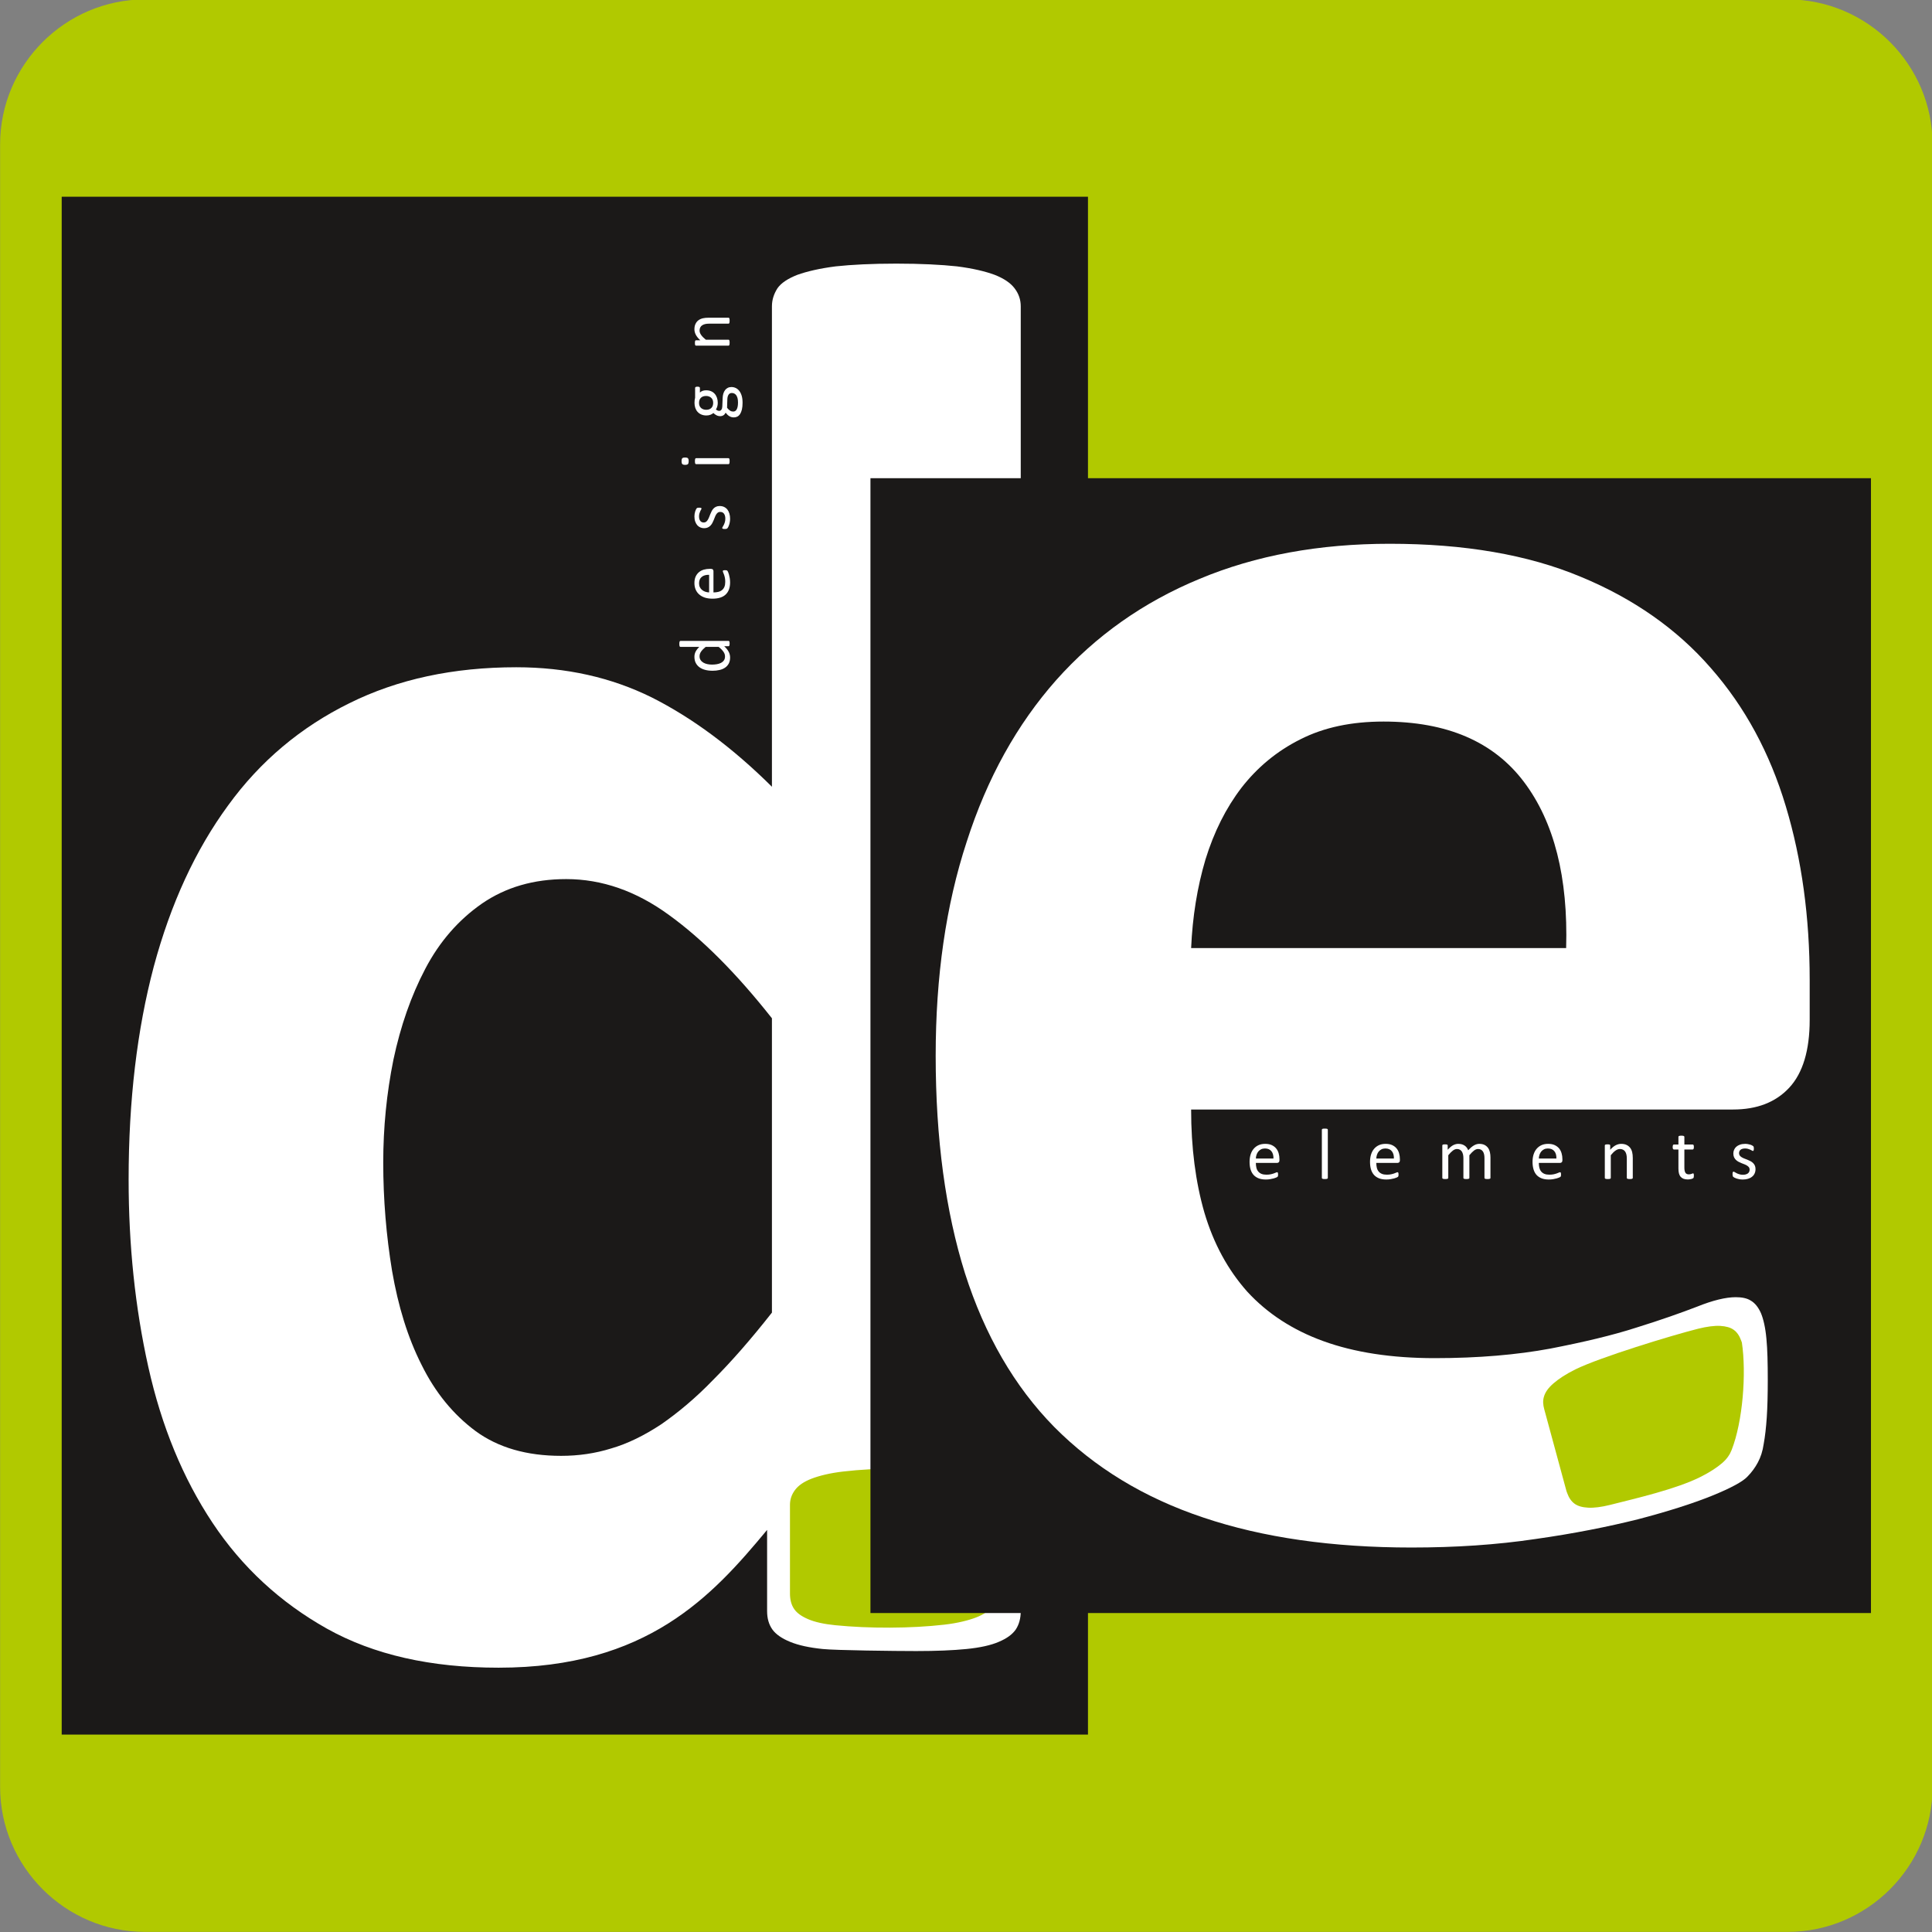 <?xml version="1.0" encoding="UTF-8"?>
<svg xmlns="http://www.w3.org/2000/svg" xmlns:xlink="http://www.w3.org/1999/xlink" width="284.5pt" height="284.5pt" viewBox="0 0 284.5 284.5" version="1.1">
<rect x="0" y="0" width="284.5" height="284.5" fill="#808080" stroke="none"/>
<g id="surface1">
<path style=" stroke:none;fill-rule:evenodd;fill:rgb(69.334%,78.906%,0%);fill-opacity:1;" d="M 21.355 -0.086 L 263.238 -0.086 C 274.977 -0.086 284.582 9.52 284.582 21.258 L 284.582 263.141 C 284.582 274.875 274.977 284.484 263.238 284.484 L 21.355 284.484 C 9.617 284.484 0.016 274.875 0.016 263.141 L 0.016 21.258 C 0.016 9.52 9.617 -0.086 21.355 -0.086 Z M 21.355 -0.086 "/>
<path style=" stroke:none;fill-rule:evenodd;fill:rgb(10.594%,9.813%,9.424%);fill-opacity:1;" d="M 9.086 255.43 L 160.211 255.43 L 160.211 28.969 L 9.086 28.969 Z M 9.086 255.43 "/>
<path style=" stroke:none;fill-rule:evenodd;fill:rgb(100%,100%,100%);fill-opacity:1;" d="M 150.312 237.23 C 150.312 238.328 150.062 239.23 149.562 239.98 C 149.062 240.68 148.266 241.277 147.066 241.777 C 145.914 242.277 144.316 242.629 142.316 242.828 C 140.316 243.027 137.867 243.129 134.918 243.129 C 131.816 243.129 123.105 243.027 121.156 242.828 C 119.207 242.629 117.605 242.289 116.359 241.777 C 115.156 241.289 114.262 240.672 113.758 239.98 C 113.215 239.227 112.961 238.328 112.961 237.23 L 112.961 225.289 C 104.871 235.043 95.297 245.578 73.43 245.578 C 63.434 245.578 55.035 243.68 48.137 239.828 C 41.285 235.98 35.637 230.781 31.289 224.234 C 26.938 217.684 23.789 210.035 21.84 201.289 C 19.891 192.539 18.941 183.34 18.941 173.691 C 18.941 162.047 20.191 151.598 22.641 142.348 C 25.141 133.051 28.789 125.152 33.59 118.605 C 38.336 112.055 44.336 107.059 51.434 103.559 C 58.582 100.008 66.781 98.258 76.027 98.258 C 83.379 98.258 90.027 99.758 95.977 102.703 C 101.926 105.703 107.824 110.055 113.672 115.855 L 113.672 45.121 C 113.672 44.121 113.973 43.27 114.473 42.469 C 115.02 41.672 116.02 41.02 117.422 40.469 C 118.82 39.969 120.719 39.52 123.07 39.223 C 125.418 38.973 128.367 38.82 131.969 38.82 C 135.617 38.82 138.566 38.973 140.914 39.223 C 143.266 39.52 145.113 39.969 146.465 40.469 C 147.863 41.02 148.812 41.672 149.414 42.469 C 150.016 43.27 150.312 44.121 150.312 45.121 Z M 113.672 149.949 C 108.422 143.301 103.375 138.246 98.523 134.746 C 93.676 131.203 88.625 129.453 83.379 129.453 C 78.578 129.453 74.48 130.652 70.98 133.051 C 67.531 135.449 64.73 138.648 62.633 142.648 C 60.531 146.648 58.984 151.098 57.934 156.047 C 56.934 160.996 56.434 166.039 56.434 171.195 C 56.434 176.641 56.883 181.992 57.734 187.141 C 58.633 192.34 60.031 196.938 62.082 200.988 C 64.082 205.035 66.73 208.285 70.031 210.734 C 73.379 213.184 77.578 214.383 82.629 214.383 C 85.176 214.383 87.625 214.035 90.027 213.285 C 92.426 212.586 94.875 211.387 97.375 209.734 C 99.824 208.035 102.422 205.887 105.023 203.188 C 107.672 200.539 110.57 197.238 113.672 193.289 Z M 113.672 149.949 "/>
<path style=" stroke:none;fill-rule:evenodd;fill:rgb(69.334%,78.906%,0%);fill-opacity:1;" d="M 116.328 234.652 C 116.328 235.57 116.527 236.332 116.953 236.949 C 117.359 237.539 118.043 238.027 119.039 238.449 C 120 238.859 121.336 239.16 123 239.324 C 127.969 239.82 134.148 239.812 139.062 239.242 C 141.023 239.016 142.57 238.621 143.691 238.199 C 144.863 237.754 145.652 237.199 146.152 236.531 C 146.652 235.863 146.902 235.156 146.902 234.32 L 146.902 221.691 L 146.906 221.613 L 146.902 221.574 L 146.902 221.281 C 146.902 220.363 146.707 219.605 146.277 218.988 C 145.871 218.395 145.191 217.91 144.191 217.484 C 143.23 217.074 141.898 216.777 140.23 216.609 C 135.273 216.113 129.074 216.117 124.168 216.691 C 122.207 216.918 120.66 217.309 119.539 217.734 C 118.367 218.184 117.578 218.738 117.078 219.402 C 116.578 220.07 116.328 220.785 116.328 221.613 Z M 116.328 234.652 "/>
<path style=" stroke:none;fill-rule:evenodd;fill:rgb(10.594%,9.813%,9.424%);fill-opacity:1;" d="M 128.18 237.531 L 275.512 237.531 L 275.512 70.418 L 128.18 70.418 Z M 128.18 237.531 "/>
<path style=" stroke:none;fill-rule:evenodd;fill:rgb(100%,100%,100%);fill-opacity:1;" d="M 266.488 150.191 C 266.488 154.656 265.484 158.016 263.477 160.172 C 261.473 162.328 258.715 163.383 255.203 163.383 L 175.402 163.383 C 175.402 168.996 176.055 174.066 177.359 178.578 C 178.715 183.145 180.82 187.008 183.68 190.219 C 186.59 193.379 190.301 195.836 194.863 197.488 C 199.43 199.145 204.895 199.996 211.266 199.996 C 217.734 199.996 223.402 199.496 228.27 198.594 C 233.184 197.641 237.445 196.637 241.008 195.484 C 244.57 194.379 247.527 193.328 249.887 192.422 C 252.242 191.473 254.148 191.02 255.602 191.02 C 256.508 191.02 257.258 191.168 257.809 191.52 C 258.414 191.871 258.914 192.473 259.316 193.379 C 259.668 194.23 259.969 195.484 260.117 197.141 C 260.27 198.742 260.316 200.746 260.316 203.207 C 260.316 205.363 260.27 207.219 260.168 208.727 C 260.066 210.23 259.918 211.535 259.715 212.637 C 259.566 213.691 259.266 214.594 258.863 215.344 C 258.461 216.098 257.961 216.797 257.309 217.453 C 256.656 218.152 254.953 219.105 252.094 220.262 C 249.234 221.414 245.621 222.566 241.207 223.723 C 236.793 224.824 231.777 225.828 226.113 226.629 C 220.395 227.484 214.324 227.883 207.855 227.883 C 196.219 227.883 185.988 226.43 177.211 223.473 C 168.48 220.562 161.16 216.098 155.242 210.129 C 149.371 204.16 145.008 196.586 142.102 187.508 C 139.242 178.379 137.785 167.695 137.785 155.453 C 137.785 143.824 139.289 133.289 142.352 123.961 C 145.359 114.578 149.773 106.656 155.543 100.137 C 161.359 93.617 168.383 88.652 176.656 85.238 C 184.934 81.777 194.262 80.074 204.645 80.074 C 215.629 80.074 225.008 81.68 232.781 84.938 C 240.555 88.148 246.977 92.664 251.941 98.383 C 256.957 104.098 260.617 110.871 262.977 118.746 C 265.332 126.57 266.488 135.094 266.488 144.273 Z M 230.625 139.609 C 230.926 129.227 228.871 121.051 224.406 115.133 C 219.941 109.215 213.07 106.254 203.742 106.254 C 199.027 106.254 194.965 107.109 191.504 108.863 C 187.992 110.617 185.133 113.027 182.828 115.984 C 180.52 118.996 178.766 122.508 177.512 126.57 C 176.305 130.633 175.605 134.996 175.402 139.609 Z M 230.625 139.609 "/>
<path style=" stroke:none;fill-rule:evenodd;fill:rgb(69.334%,78.906%,0%);fill-opacity:1;" d="M 230.785 219.879 C 231.031 220.57 231.395 221.094 231.883 221.445 C 232.352 221.781 233.004 221.969 233.871 222.016 C 234.711 222.062 235.805 221.93 237.113 221.602 C 241.008 220.621 246.793 219.285 250.359 217.512 C 251.781 216.805 252.848 216.09 253.582 215.461 C 254.348 214.805 254.746 214.152 254.992 213.527 C 256.637 209.344 257.184 202.242 256.504 197.699 L 256.484 197.641 L 256.473 197.613 L 256.391 197.391 C 256.141 196.695 255.785 196.168 255.293 195.82 C 254.824 195.484 254.176 195.297 253.305 195.246 C 252.461 195.203 251.371 195.34 250.062 195.664 C 246.125 196.656 235.613 199.867 232 201.645 C 230.57 202.348 229.508 203.066 228.773 203.699 C 228.008 204.355 227.562 204.992 227.367 205.633 C 227.168 206.273 227.223 206.867 227.398 207.512 L 230.672 219.57 L 230.691 219.621 L 230.703 219.656 Z M 230.785 219.879 "/>
<path style=" stroke:none;fill-rule:evenodd;fill:rgb(100%,100%,100%);fill-opacity:1;" d="M 188.406 170.863 C 188.406 170.996 188.371 171.098 188.301 171.156 C 188.234 171.215 188.156 171.246 188.066 171.246 L 184.934 171.246 C 184.934 171.512 184.961 171.746 185.012 171.961 C 185.062 172.176 185.152 172.355 185.277 172.508 C 185.402 172.66 185.562 172.777 185.762 172.859 C 185.961 172.941 186.199 172.98 186.488 172.98 C 186.715 172.98 186.918 172.961 187.094 172.926 C 187.27 172.887 187.426 172.848 187.555 172.801 C 187.68 172.754 187.789 172.711 187.871 172.676 C 187.957 172.637 188.016 172.621 188.059 172.621 C 188.086 172.621 188.109 172.621 188.125 172.637 C 188.145 172.652 188.16 172.664 188.172 172.695 C 188.184 172.719 188.191 172.754 188.195 172.797 C 188.199 172.84 188.203 172.895 188.203 172.953 C 188.203 173.008 188.203 173.047 188.199 173.078 C 188.195 173.113 188.191 173.141 188.188 173.164 C 188.18 173.195 188.172 173.219 188.16 173.242 C 188.145 173.262 188.129 173.285 188.113 173.301 C 188.09 173.32 188.035 173.355 187.938 173.398 C 187.844 173.441 187.719 173.484 187.566 173.527 C 187.414 173.57 187.238 173.609 187.039 173.641 C 186.84 173.676 186.625 173.691 186.398 173.691 C 186.004 173.691 185.66 173.637 185.367 173.527 C 185.07 173.414 184.82 173.254 184.617 173.039 C 184.418 172.824 184.266 172.555 184.16 172.227 C 184.059 171.898 184.008 171.52 184.008 171.09 C 184.008 170.68 184.062 170.312 184.168 169.984 C 184.273 169.656 184.426 169.379 184.629 169.148 C 184.828 168.922 185.066 168.746 185.352 168.621 C 185.637 168.496 185.953 168.441 186.301 168.441 C 186.676 168.441 186.996 168.496 187.262 168.621 C 187.523 168.742 187.742 168.902 187.91 169.105 C 188.082 169.309 188.207 169.551 188.285 169.824 C 188.363 170.098 188.406 170.391 188.406 170.703 Z M 187.523 170.602 C 187.535 170.141 187.434 169.781 187.219 169.52 C 187.004 169.254 186.688 169.121 186.266 169.121 C 186.047 169.121 185.859 169.164 185.695 169.246 C 185.535 169.328 185.398 169.438 185.289 169.57 C 185.18 169.703 185.094 169.863 185.035 170.039 C 184.973 170.219 184.938 170.406 184.934 170.602 Z M 195.531 173.461 C 195.531 173.488 195.523 173.512 195.508 173.531 C 195.496 173.551 195.473 173.566 195.441 173.578 C 195.406 173.594 195.363 173.605 195.309 173.613 C 195.25 173.621 195.176 173.621 195.09 173.621 C 195.004 173.621 194.934 173.621 194.875 173.613 C 194.82 173.605 194.773 173.594 194.742 173.578 C 194.707 173.566 194.684 173.551 194.672 173.531 C 194.66 173.512 194.652 173.488 194.652 173.461 L 194.652 166.363 C 194.652 166.336 194.66 166.309 194.672 166.289 C 194.684 166.27 194.707 166.246 194.742 166.234 C 194.773 166.223 194.82 166.211 194.875 166.203 C 194.934 166.199 195.004 166.195 195.09 166.195 C 195.176 166.195 195.25 166.199 195.309 166.203 C 195.363 166.211 195.406 166.223 195.441 166.234 C 195.473 166.246 195.496 166.27 195.508 166.289 C 195.523 166.309 195.531 166.336 195.531 166.363 Z M 206.145 170.863 C 206.145 170.996 206.109 171.098 206.039 171.156 C 205.973 171.215 205.895 171.246 205.805 171.246 L 202.672 171.246 C 202.672 171.512 202.699 171.746 202.75 171.961 C 202.801 172.176 202.891 172.355 203.016 172.508 C 203.141 172.66 203.301 172.777 203.5 172.859 C 203.699 172.941 203.938 172.98 204.227 172.98 C 204.453 172.98 204.656 172.961 204.832 172.926 C 205.008 172.887 205.164 172.848 205.293 172.801 C 205.418 172.754 205.527 172.711 205.609 172.676 C 205.695 172.637 205.754 172.621 205.797 172.621 C 205.824 172.621 205.848 172.621 205.863 172.637 C 205.883 172.652 205.898 172.664 205.91 172.695 C 205.922 172.719 205.93 172.754 205.934 172.797 C 205.938 172.84 205.941 172.895 205.941 172.953 C 205.941 173.008 205.941 173.047 205.938 173.078 C 205.934 173.113 205.93 173.141 205.926 173.164 C 205.918 173.195 205.91 173.219 205.898 173.242 C 205.883 173.262 205.867 173.285 205.852 173.301 C 205.828 173.32 205.773 173.355 205.676 173.398 C 205.582 173.441 205.457 173.484 205.305 173.527 C 205.152 173.57 204.977 173.609 204.777 173.641 C 204.578 173.676 204.363 173.691 204.137 173.691 C 203.742 173.691 203.398 173.637 203.105 173.527 C 202.809 173.414 202.559 173.254 202.355 173.039 C 202.156 172.824 202.004 172.555 201.898 172.227 C 201.797 171.898 201.746 171.52 201.746 171.09 C 201.746 170.68 201.801 170.312 201.906 169.984 C 202.012 169.656 202.164 169.379 202.367 169.148 C 202.566 168.922 202.805 168.746 203.09 168.621 C 203.375 168.496 203.691 168.441 204.039 168.441 C 204.414 168.441 204.734 168.496 205 168.621 C 205.262 168.742 205.48 168.902 205.648 169.105 C 205.82 169.309 205.945 169.551 206.023 169.824 C 206.102 170.098 206.145 170.391 206.145 170.703 Z M 205.262 170.602 C 205.273 170.141 205.172 169.781 204.957 169.52 C 204.742 169.254 204.426 169.121 204.004 169.121 C 203.785 169.121 203.598 169.164 203.434 169.246 C 203.273 169.328 203.137 169.438 203.027 169.57 C 202.918 169.703 202.832 169.863 202.773 170.039 C 202.711 170.219 202.676 170.406 202.672 170.602 Z M 219.48 173.461 C 219.48 173.488 219.473 173.512 219.461 173.531 C 219.445 173.551 219.422 173.566 219.391 173.578 C 219.359 173.594 219.316 173.605 219.258 173.613 C 219.203 173.621 219.129 173.621 219.047 173.621 C 218.957 173.621 218.883 173.621 218.828 173.613 C 218.773 173.605 218.727 173.594 218.691 173.578 C 218.66 173.566 218.637 173.551 218.621 173.531 C 218.605 173.512 218.598 173.488 218.598 173.461 L 218.598 170.555 C 218.598 170.352 218.582 170.164 218.547 170.004 C 218.512 169.836 218.453 169.691 218.375 169.57 C 218.297 169.453 218.199 169.359 218.078 169.297 C 217.961 169.23 217.816 169.199 217.656 169.199 C 217.453 169.199 217.25 169.277 217.047 169.434 C 216.844 169.59 216.617 169.816 216.375 170.117 L 216.375 173.461 C 216.375 173.488 216.367 173.512 216.355 173.531 C 216.34 173.551 216.316 173.566 216.281 173.578 C 216.25 173.594 216.203 173.605 216.148 173.613 C 216.09 173.621 216.02 173.621 215.934 173.621 C 215.852 173.621 215.781 173.621 215.727 173.613 C 215.664 173.605 215.621 173.594 215.586 173.578 C 215.551 173.566 215.527 173.551 215.516 173.531 C 215.504 173.512 215.496 173.488 215.496 173.461 L 215.496 170.555 C 215.496 170.352 215.477 170.164 215.441 170.004 C 215.398 169.836 215.344 169.691 215.266 169.57 C 215.188 169.453 215.09 169.359 214.969 169.297 C 214.852 169.23 214.711 169.199 214.547 169.199 C 214.344 169.199 214.141 169.277 213.938 169.434 C 213.734 169.59 213.508 169.816 213.27 170.117 L 213.27 173.461 C 213.27 173.488 213.262 173.512 213.246 173.531 C 213.23 173.551 213.207 173.566 213.18 173.578 C 213.145 173.594 213.102 173.605 213.047 173.613 C 212.988 173.621 212.914 173.621 212.828 173.621 C 212.742 173.621 212.672 173.621 212.613 173.613 C 212.559 173.605 212.512 173.594 212.48 173.578 C 212.445 173.566 212.422 173.551 212.41 173.531 C 212.398 173.512 212.391 173.488 212.391 173.461 L 212.391 168.68 C 212.391 168.648 212.395 168.621 212.406 168.605 C 212.418 168.59 212.441 168.57 212.473 168.555 C 212.504 168.539 212.543 168.527 212.594 168.523 C 212.645 168.52 212.707 168.516 212.789 168.516 C 212.867 168.516 212.934 168.52 212.984 168.523 C 213.035 168.527 213.074 168.539 213.105 168.555 C 213.133 168.57 213.152 168.59 213.164 168.605 C 213.176 168.621 213.184 168.648 213.184 168.68 L 213.184 169.312 C 213.453 169.012 213.711 168.789 213.965 168.648 C 214.219 168.512 214.477 168.441 214.734 168.441 C 214.934 168.441 215.109 168.465 215.27 168.508 C 215.426 168.555 215.562 168.621 215.684 168.703 C 215.805 168.785 215.906 168.887 215.992 168.996 C 216.078 169.117 216.148 169.246 216.203 169.387 C 216.363 169.211 216.516 169.066 216.656 168.945 C 216.801 168.824 216.941 168.727 217.074 168.652 C 217.207 168.578 217.336 168.523 217.461 168.492 C 217.586 168.453 217.715 168.441 217.84 168.441 C 218.148 168.441 218.406 168.496 218.617 168.602 C 218.824 168.711 218.992 168.855 219.125 169.035 C 219.254 169.215 219.344 169.43 219.398 169.664 C 219.453 169.91 219.48 170.164 219.48 170.438 Z M 230.074 170.863 C 230.074 170.996 230.039 171.098 229.969 171.156 C 229.902 171.215 229.824 171.246 229.734 171.246 L 226.602 171.246 C 226.602 171.512 226.629 171.746 226.68 171.961 C 226.734 172.176 226.82 172.355 226.945 172.508 C 227.07 172.66 227.23 172.777 227.43 172.859 C 227.629 172.941 227.867 172.98 228.156 172.98 C 228.383 172.98 228.586 172.961 228.762 172.926 C 228.938 172.887 229.094 172.848 229.223 172.801 C 229.352 172.754 229.457 172.711 229.539 172.676 C 229.625 172.637 229.684 172.621 229.73 172.621 C 229.754 172.621 229.777 172.621 229.793 172.637 C 229.812 172.652 229.828 172.664 229.84 172.695 C 229.852 172.719 229.859 172.754 229.863 172.797 C 229.867 172.84 229.871 172.895 229.871 172.953 C 229.871 173.008 229.871 173.047 229.867 173.078 C 229.863 173.113 229.859 173.141 229.855 173.164 C 229.848 173.195 229.84 173.219 229.828 173.242 C 229.812 173.262 229.797 173.285 229.781 173.301 C 229.758 173.32 229.703 173.355 229.605 173.398 C 229.512 173.441 229.387 173.484 229.234 173.527 C 229.082 173.57 228.906 173.609 228.707 173.641 C 228.508 173.676 228.293 173.691 228.066 173.691 C 227.672 173.691 227.328 173.637 227.035 173.527 C 226.738 173.414 226.488 173.254 226.285 173.039 C 226.086 172.824 225.934 172.555 225.832 172.227 C 225.73 171.898 225.676 171.52 225.676 171.09 C 225.676 170.68 225.73 170.312 225.836 169.984 C 225.941 169.656 226.094 169.379 226.297 169.148 C 226.496 168.922 226.734 168.746 227.02 168.621 C 227.305 168.496 227.621 168.441 227.973 168.441 C 228.348 168.441 228.664 168.496 228.93 168.621 C 229.191 168.742 229.41 168.902 229.582 169.105 C 229.75 169.309 229.875 169.551 229.953 169.824 C 230.035 170.098 230.074 170.391 230.074 170.703 Z M 229.191 170.602 C 229.203 170.141 229.102 169.781 228.887 169.52 C 228.672 169.254 228.355 169.121 227.934 169.121 C 227.719 169.121 227.527 169.164 227.363 169.246 C 227.203 169.328 227.066 169.438 226.957 169.57 C 226.848 169.703 226.762 169.863 226.703 170.039 C 226.641 170.219 226.609 170.406 226.602 170.602 Z M 240.438 173.461 C 240.438 173.488 240.43 173.512 240.414 173.531 C 240.402 173.551 240.379 173.566 240.348 173.578 C 240.312 173.594 240.27 173.605 240.215 173.613 C 240.156 173.621 240.086 173.621 240.004 173.621 C 239.914 173.621 239.84 173.621 239.785 173.613 C 239.727 173.605 239.684 173.594 239.652 173.578 C 239.621 173.566 239.598 173.551 239.582 173.531 C 239.566 173.512 239.559 173.488 239.559 173.461 L 239.559 170.66 C 239.559 170.387 239.539 170.164 239.496 170.004 C 239.457 169.836 239.395 169.691 239.312 169.57 C 239.23 169.453 239.125 169.359 238.996 169.297 C 238.867 169.23 238.719 169.199 238.547 169.199 C 238.328 169.199 238.109 169.277 237.891 169.434 C 237.668 169.59 237.438 169.816 237.199 170.117 L 237.199 173.461 C 237.199 173.488 237.191 173.512 237.176 173.531 C 237.164 173.551 237.141 173.566 237.109 173.578 C 237.074 173.594 237.031 173.605 236.977 173.613 C 236.918 173.621 236.844 173.621 236.758 173.621 C 236.672 173.621 236.602 173.621 236.543 173.613 C 236.488 173.605 236.441 173.594 236.41 173.578 C 236.375 173.566 236.352 173.551 236.34 173.531 C 236.328 173.512 236.32 173.488 236.32 173.461 L 236.32 168.68 C 236.32 168.648 236.328 168.621 236.336 168.605 C 236.348 168.59 236.371 168.57 236.402 168.555 C 236.434 168.539 236.473 168.527 236.523 168.523 C 236.574 168.52 236.637 168.516 236.719 168.516 C 236.797 168.516 236.863 168.52 236.914 168.523 C 236.965 168.527 237.004 168.539 237.035 168.555 C 237.062 168.57 237.082 168.59 237.094 168.605 C 237.105 168.621 237.113 168.648 237.113 168.68 L 237.113 169.312 C 237.383 169.012 237.648 168.789 237.918 168.648 C 238.184 168.512 238.453 168.441 238.727 168.441 C 239.047 168.441 239.312 168.496 239.531 168.602 C 239.75 168.711 239.926 168.855 240.062 169.035 C 240.195 169.215 240.293 169.43 240.348 169.664 C 240.41 169.91 240.438 170.203 240.438 170.539 Z M 249.434 173.109 C 249.434 173.211 249.43 173.289 249.414 173.352 C 249.402 173.41 249.379 173.453 249.352 173.484 C 249.324 173.512 249.281 173.539 249.223 173.562 C 249.168 173.59 249.102 173.609 249.031 173.621 C 248.957 173.641 248.883 173.656 248.801 173.664 C 248.719 173.676 248.637 173.684 248.555 173.684 C 248.305 173.684 248.094 173.648 247.918 173.586 C 247.742 173.516 247.594 173.414 247.48 173.285 C 247.367 173.152 247.285 172.984 247.234 172.781 C 247.184 172.578 247.16 172.34 247.16 172.062 L 247.16 169.27 L 246.488 169.27 C 246.438 169.27 246.395 169.242 246.359 169.184 C 246.328 169.129 246.312 169.035 246.312 168.906 C 246.312 168.84 246.316 168.785 246.328 168.738 C 246.336 168.691 246.348 168.652 246.359 168.621 C 246.375 168.594 246.395 168.574 246.418 168.559 C 246.441 168.547 246.465 168.539 246.492 168.539 L 247.16 168.539 L 247.16 167.406 C 247.16 167.379 247.164 167.359 247.176 167.336 C 247.191 167.316 247.211 167.297 247.246 167.281 C 247.277 167.266 247.324 167.254 247.383 167.246 C 247.438 167.238 247.508 167.234 247.594 167.234 C 247.684 167.234 247.754 167.238 247.812 167.246 C 247.867 167.254 247.914 167.266 247.945 167.281 C 247.977 167.297 247.996 167.316 248.012 167.336 C 248.027 167.359 248.035 167.379 248.035 167.406 L 248.035 168.539 L 249.262 168.539 C 249.289 168.539 249.312 168.547 249.336 168.559 C 249.355 168.574 249.375 168.594 249.391 168.621 C 249.406 168.652 249.418 168.691 249.426 168.738 C 249.43 168.785 249.434 168.84 249.434 168.906 C 249.434 169.035 249.422 169.129 249.387 169.184 C 249.355 169.242 249.312 169.27 249.262 169.27 L 248.035 169.27 L 248.035 171.934 C 248.035 172.266 248.082 172.512 248.18 172.68 C 248.277 172.848 248.453 172.934 248.703 172.934 C 248.785 172.934 248.855 172.926 248.922 172.91 C 248.984 172.895 249.043 172.871 249.09 172.859 C 249.141 172.84 249.184 172.824 249.219 172.809 C 249.254 172.789 249.285 172.785 249.312 172.785 C 249.332 172.785 249.348 172.789 249.363 172.797 C 249.383 172.805 249.391 172.824 249.402 172.848 C 249.41 172.871 249.418 172.906 249.426 172.949 C 249.43 172.992 249.434 173.039 249.434 173.109 Z M 258.512 172.156 C 258.512 172.402 258.465 172.621 258.375 172.809 C 258.285 173.004 258.156 173.164 257.988 173.289 C 257.824 173.426 257.625 173.523 257.395 173.59 C 257.164 173.66 256.914 173.691 256.637 173.691 C 256.465 173.691 256.305 173.68 256.148 173.652 C 255.996 173.621 255.859 173.59 255.734 173.551 C 255.613 173.512 255.508 173.469 255.426 173.426 C 255.34 173.379 255.277 173.34 255.238 173.305 C 255.199 173.27 255.172 173.219 255.152 173.156 C 255.137 173.094 255.129 173.008 255.129 172.895 C 255.129 172.828 255.133 172.773 255.137 172.727 C 255.145 172.68 255.152 172.645 255.164 172.613 C 255.176 172.586 255.191 172.566 255.211 172.555 C 255.23 172.539 255.254 172.535 255.277 172.535 C 255.316 172.535 255.375 172.559 255.449 172.605 C 255.527 172.652 255.617 172.703 255.73 172.762 C 255.84 172.82 255.973 172.871 256.125 172.914 C 256.277 172.969 256.453 172.992 256.652 172.992 C 256.801 172.992 256.934 172.977 257.055 172.945 C 257.176 172.91 257.281 172.863 257.371 172.805 C 257.457 172.742 257.523 172.66 257.574 172.566 C 257.621 172.473 257.645 172.355 257.645 172.227 C 257.645 172.094 257.609 171.977 257.543 171.887 C 257.473 171.797 257.379 171.715 257.266 171.645 C 257.152 171.57 257.027 171.508 256.887 171.453 C 256.742 171.398 256.598 171.344 256.445 171.281 C 256.297 171.219 256.148 171.152 256.008 171.078 C 255.863 170.996 255.734 170.91 255.621 170.797 C 255.508 170.688 255.418 170.559 255.348 170.406 C 255.281 170.254 255.246 170.07 255.246 169.859 C 255.246 169.672 255.281 169.492 255.355 169.32 C 255.426 169.148 255.535 168.996 255.68 168.867 C 255.824 168.738 256.008 168.637 256.223 168.559 C 256.441 168.48 256.695 168.441 256.988 168.441 C 257.113 168.441 257.242 168.449 257.371 168.473 C 257.496 168.492 257.609 168.52 257.715 168.551 C 257.816 168.578 257.902 168.617 257.977 168.656 C 258.051 168.691 258.102 168.727 258.141 168.754 C 258.176 168.781 258.203 168.805 258.215 168.828 C 258.227 168.852 258.238 168.871 258.242 168.902 C 258.246 168.926 258.25 168.953 258.258 168.996 C 258.262 169.035 258.266 169.086 258.266 169.141 C 258.266 169.203 258.262 169.254 258.258 169.297 C 258.254 169.344 258.246 169.379 258.23 169.406 C 258.219 169.434 258.203 169.453 258.188 169.469 C 258.168 169.48 258.148 169.484 258.129 169.484 C 258.098 169.484 258.051 169.469 257.988 169.43 C 257.93 169.391 257.852 169.348 257.758 169.305 C 257.66 169.258 257.547 169.219 257.418 169.18 C 257.289 169.141 257.145 169.121 256.977 169.121 C 256.828 169.121 256.695 169.137 256.582 169.172 C 256.469 169.203 256.375 169.254 256.305 169.312 C 256.23 169.371 256.176 169.449 256.137 169.535 C 256.102 169.621 256.086 169.711 256.086 169.809 C 256.086 169.949 256.117 170.062 256.188 170.16 C 256.262 170.254 256.352 170.336 256.465 170.406 C 256.578 170.477 256.707 170.539 256.852 170.598 C 257 170.652 257.145 170.711 257.297 170.77 C 257.445 170.828 257.598 170.898 257.742 170.973 C 257.891 171.047 258.02 171.137 258.133 171.246 C 258.246 171.352 258.336 171.477 258.406 171.621 C 258.477 171.773 258.512 171.953 258.512 172.156 Z M 258.512 172.156 "/>
<path style=" stroke:none;fill-rule:evenodd;fill:rgb(100%,100%,100%);fill-opacity:1;" d="M 107.277 94.379 C 107.305 94.379 107.328 94.383 107.352 94.395 C 107.371 94.406 107.391 94.43 107.402 94.453 C 107.414 94.488 107.422 94.531 107.43 94.578 C 107.438 94.629 107.441 94.688 107.441 94.758 C 107.441 94.828 107.438 94.895 107.43 94.945 C 107.422 94.996 107.414 95.035 107.402 95.066 C 107.391 95.098 107.371 95.121 107.352 95.137 C 107.328 95.152 107.305 95.16 107.277 95.16 L 106.645 95.16 C 106.918 95.41 107.129 95.664 107.281 95.941 C 107.434 96.211 107.512 96.508 107.512 96.828 C 107.512 97.18 107.441 97.48 107.305 97.73 C 107.168 97.977 106.984 98.176 106.754 98.328 C 106.52 98.484 106.25 98.598 105.934 98.664 C 105.621 98.738 105.293 98.773 104.945 98.773 C 104.535 98.773 104.164 98.73 103.832 98.641 C 103.5 98.555 103.219 98.422 102.984 98.246 C 102.754 98.074 102.574 97.859 102.445 97.602 C 102.32 97.348 102.258 97.051 102.258 96.715 C 102.258 96.434 102.32 96.18 102.441 95.945 C 102.562 95.715 102.742 95.484 102.98 95.258 L 100.203 95.258 C 100.18 95.258 100.156 95.254 100.133 95.238 C 100.109 95.227 100.09 95.203 100.078 95.164 C 100.066 95.133 100.055 95.086 100.047 95.035 C 100.039 94.98 100.035 94.91 100.035 94.824 C 100.035 94.734 100.039 94.66 100.047 94.605 C 100.055 94.551 100.066 94.504 100.078 94.473 C 100.09 94.441 100.109 94.414 100.133 94.402 C 100.156 94.383 100.18 94.379 100.203 94.379 Z M 103.914 95.258 C 103.621 95.496 103.398 95.727 103.242 95.945 C 103.09 96.164 103.012 96.398 103.012 96.641 C 103.012 96.863 103.066 97.051 103.172 97.203 C 103.277 97.363 103.418 97.488 103.59 97.586 C 103.766 97.684 103.961 97.758 104.18 97.801 C 104.398 97.844 104.625 97.867 104.848 97.867 C 105.09 97.867 105.328 97.848 105.555 97.809 C 105.785 97.773 105.988 97.703 106.168 97.617 C 106.348 97.523 106.492 97.402 106.598 97.246 C 106.707 97.098 106.762 96.906 106.762 96.676 C 106.762 96.559 106.746 96.445 106.715 96.34 C 106.684 96.23 106.629 96.121 106.555 96.008 C 106.48 95.895 106.383 95.773 106.266 95.652 C 106.145 95.527 106 95.395 105.828 95.258 Z M 104.68 83.766 C 104.816 83.766 104.918 83.801 104.977 83.867 C 105.031 83.938 105.062 84.016 105.062 84.102 L 105.062 87.238 C 105.328 87.238 105.566 87.211 105.781 87.156 C 105.992 87.105 106.172 87.016 106.324 86.891 C 106.477 86.77 106.594 86.605 106.676 86.41 C 106.758 86.211 106.797 85.969 106.797 85.68 C 106.797 85.453 106.781 85.254 106.742 85.074 C 106.707 84.898 106.664 84.746 106.617 84.617 C 106.57 84.488 106.531 84.379 106.492 84.297 C 106.457 84.215 106.438 84.152 106.438 84.109 C 106.438 84.086 106.441 84.062 106.457 84.039 C 106.469 84.023 106.484 84.008 106.512 83.996 C 106.535 83.988 106.57 83.977 106.613 83.973 C 106.66 83.969 106.715 83.965 106.777 83.965 C 106.824 83.965 106.863 83.969 106.895 83.973 C 106.93 83.977 106.961 83.977 106.988 83.984 C 107.016 83.988 107.039 83.996 107.059 84.012 C 107.078 84.023 107.102 84.039 107.117 84.059 C 107.141 84.078 107.172 84.137 107.215 84.23 C 107.258 84.324 107.301 84.453 107.344 84.605 C 107.387 84.758 107.426 84.93 107.461 85.133 C 107.492 85.328 107.512 85.539 107.512 85.77 C 107.512 86.164 107.453 86.508 107.344 86.805 C 107.234 87.098 107.07 87.348 106.855 87.551 C 106.641 87.754 106.371 87.906 106.043 88.008 C 105.719 88.109 105.34 88.16 104.906 88.16 C 104.5 88.16 104.129 88.105 103.801 88.004 C 103.473 87.895 103.195 87.742 102.965 87.539 C 102.738 87.344 102.562 87.102 102.441 86.816 C 102.32 86.535 102.258 86.215 102.258 85.867 C 102.258 85.492 102.316 85.172 102.438 84.906 C 102.559 84.645 102.723 84.426 102.926 84.258 C 103.129 84.086 103.367 83.965 103.641 83.883 C 103.918 83.805 104.207 83.766 104.52 83.766 Z M 104.422 84.645 C 103.961 84.633 103.598 84.734 103.336 84.953 C 103.074 85.164 102.941 85.484 102.941 85.902 C 102.941 86.121 102.984 86.309 103.066 86.473 C 103.145 86.637 103.254 86.77 103.391 86.879 C 103.523 86.992 103.68 87.074 103.859 87.137 C 104.039 87.195 104.223 87.23 104.422 87.238 Z M 105.977 74.516 C 106.219 74.516 106.438 74.559 106.629 74.652 C 106.82 74.742 106.98 74.871 107.113 75.035 C 107.242 75.203 107.344 75.402 107.41 75.633 C 107.477 75.863 107.512 76.113 107.512 76.391 C 107.512 76.559 107.496 76.723 107.469 76.871 C 107.445 77.031 107.41 77.164 107.367 77.289 C 107.328 77.414 107.285 77.516 107.242 77.602 C 107.195 77.684 107.156 77.746 107.121 77.785 C 107.086 77.828 107.039 77.852 106.973 77.871 C 106.91 77.891 106.824 77.898 106.715 77.898 C 106.645 77.898 106.59 77.895 106.543 77.887 C 106.496 77.883 106.461 77.871 106.434 77.859 C 106.402 77.852 106.383 77.836 106.371 77.816 C 106.359 77.797 106.352 77.773 106.352 77.746 C 106.352 77.711 106.375 77.652 106.426 77.574 C 106.473 77.496 106.523 77.406 106.582 77.297 C 106.637 77.184 106.691 77.051 106.738 76.898 C 106.785 76.746 106.809 76.57 106.809 76.371 C 106.809 76.227 106.793 76.09 106.762 75.969 C 106.73 75.852 106.684 75.746 106.621 75.656 C 106.559 75.57 106.48 75.496 106.387 75.453 C 106.289 75.406 106.176 75.383 106.043 75.383 C 105.91 75.383 105.797 75.414 105.707 75.484 C 105.613 75.555 105.531 75.645 105.461 75.758 C 105.391 75.871 105.328 75.996 105.273 76.141 C 105.219 76.281 105.16 76.43 105.102 76.578 C 105.039 76.73 104.973 76.871 104.895 77.02 C 104.82 77.164 104.727 77.289 104.617 77.402 C 104.504 77.52 104.375 77.609 104.223 77.676 C 104.07 77.746 103.891 77.781 103.676 77.781 C 103.488 77.781 103.309 77.746 103.137 77.672 C 102.965 77.598 102.812 77.492 102.684 77.348 C 102.555 77.199 102.453 77.02 102.375 76.801 C 102.297 76.586 102.258 76.328 102.258 76.039 C 102.258 75.91 102.27 75.785 102.289 75.656 C 102.309 75.531 102.336 75.414 102.371 75.312 C 102.402 75.203 102.434 75.121 102.473 75.051 C 102.508 74.977 102.543 74.922 102.57 74.883 C 102.602 74.848 102.625 74.824 102.645 74.809 C 102.668 74.797 102.691 74.789 102.719 74.781 C 102.742 74.777 102.777 74.773 102.816 74.77 C 102.855 74.762 102.902 74.758 102.961 74.758 C 103.02 74.758 103.07 74.762 103.113 74.77 C 103.16 74.773 103.195 74.781 103.223 74.789 C 103.254 74.805 103.273 74.82 103.285 74.84 C 103.297 74.855 103.305 74.879 103.305 74.898 C 103.305 74.93 103.285 74.977 103.246 75.035 C 103.207 75.098 103.164 75.176 103.121 75.27 C 103.078 75.363 103.035 75.477 102.996 75.609 C 102.957 75.738 102.938 75.883 102.938 76.051 C 102.938 76.199 102.953 76.328 102.988 76.441 C 103.023 76.555 103.07 76.648 103.133 76.723 C 103.191 76.797 103.266 76.848 103.352 76.887 C 103.438 76.922 103.527 76.941 103.629 76.941 C 103.766 76.941 103.883 76.906 103.977 76.836 C 104.07 76.766 104.152 76.672 104.223 76.559 C 104.293 76.445 104.355 76.316 104.414 76.172 C 104.473 76.027 104.527 75.879 104.59 75.73 C 104.648 75.578 104.719 75.43 104.793 75.281 C 104.867 75.137 104.953 75.004 105.062 74.891 C 105.168 74.777 105.297 74.688 105.445 74.621 C 105.594 74.551 105.77 74.516 105.977 74.516 Z M 107.277 67.469 C 107.305 67.469 107.328 67.477 107.348 67.492 C 107.367 67.504 107.383 67.527 107.398 67.559 C 107.414 67.594 107.422 67.637 107.43 67.691 C 107.438 67.746 107.441 67.824 107.441 67.91 C 107.441 67.996 107.438 68.066 107.43 68.121 C 107.422 68.18 107.414 68.227 107.398 68.258 C 107.383 68.289 107.367 68.316 107.348 68.328 C 107.328 68.34 107.305 68.348 107.277 68.348 L 102.496 68.348 C 102.473 68.348 102.449 68.34 102.43 68.328 C 102.406 68.316 102.387 68.289 102.375 68.258 C 102.359 68.227 102.352 68.18 102.344 68.121 C 102.336 68.066 102.332 67.996 102.332 67.91 C 102.332 67.824 102.336 67.746 102.344 67.691 C 102.352 67.637 102.359 67.594 102.375 67.559 C 102.387 67.527 102.406 67.504 102.43 67.492 C 102.449 67.477 102.473 67.469 102.496 67.469 Z M 100.883 67.371 C 101.09 67.371 101.227 67.406 101.301 67.484 C 101.375 67.562 101.414 67.703 101.414 67.914 C 101.414 68.121 101.375 68.262 101.305 68.336 C 101.23 68.414 101.098 68.453 100.895 68.453 C 100.688 68.453 100.547 68.414 100.473 68.336 C 100.398 68.258 100.363 68.113 100.363 67.906 C 100.363 67.699 100.398 67.559 100.469 67.484 C 100.543 67.406 100.68 67.371 100.883 67.371 Z M 102.715 56.941 C 102.84 56.941 102.93 56.953 102.984 56.992 C 103.039 57.023 103.066 57.066 103.066 57.121 L 103.066 57.805 C 103.191 57.684 103.332 57.594 103.488 57.547 C 103.641 57.496 103.801 57.473 103.969 57.473 C 104.242 57.473 104.488 57.516 104.699 57.605 C 104.914 57.695 105.094 57.82 105.238 57.984 C 105.387 58.148 105.5 58.344 105.578 58.57 C 105.656 58.797 105.695 59.051 105.695 59.324 C 105.695 59.52 105.668 59.703 105.617 59.879 C 105.566 60.055 105.5 60.191 105.422 60.285 C 105.484 60.348 105.559 60.402 105.641 60.441 C 105.723 60.484 105.816 60.504 105.922 60.504 C 106.047 60.504 106.148 60.445 106.23 60.328 C 106.312 60.215 106.355 60.062 106.363 59.871 L 106.414 58.621 C 106.422 58.387 106.457 58.164 106.512 57.973 C 106.574 57.773 106.656 57.602 106.766 57.453 C 106.871 57.312 107.004 57.195 107.164 57.117 C 107.32 57.035 107.504 56.992 107.711 56.992 C 107.93 56.992 108.141 57.039 108.34 57.133 C 108.535 57.223 108.711 57.367 108.859 57.555 C 109.012 57.746 109.129 57.984 109.219 58.277 C 109.305 58.574 109.348 58.914 109.348 59.32 C 109.348 59.703 109.312 60.035 109.25 60.305 C 109.184 60.574 109.094 60.797 108.98 60.973 C 108.867 61.145 108.73 61.27 108.574 61.348 C 108.418 61.426 108.246 61.465 108.062 61.465 C 107.945 61.465 107.832 61.449 107.723 61.422 C 107.613 61.395 107.508 61.352 107.41 61.289 C 107.309 61.234 107.215 61.16 107.125 61.074 C 107.035 60.988 106.945 60.887 106.855 60.773 C 106.766 60.949 106.656 61.074 106.523 61.16 C 106.387 61.242 106.242 61.285 106.086 61.285 C 105.871 61.285 105.68 61.242 105.508 61.152 C 105.336 61.062 105.184 60.953 105.051 60.82 C 104.922 60.934 104.773 61.02 104.609 61.078 C 104.445 61.148 104.242 61.18 104.012 61.18 C 103.738 61.18 103.492 61.133 103.277 61.039 C 103.062 60.949 102.879 60.82 102.73 60.656 C 102.582 60.496 102.469 60.301 102.387 60.07 C 102.309 59.844 102.27 59.594 102.27 59.324 C 102.27 59.18 102.277 59.039 102.293 58.914 C 102.309 58.789 102.332 58.676 102.359 58.566 L 102.359 57.121 C 102.359 57.062 102.387 57.016 102.445 56.988 C 102.504 56.953 102.594 56.941 102.715 56.941 Z M 103.973 58.309 C 103.648 58.309 103.395 58.402 103.211 58.578 C 103.027 58.758 102.938 59.012 102.938 59.34 C 102.938 59.512 102.965 59.66 103.023 59.785 C 103.078 59.91 103.156 60.016 103.258 60.098 C 103.355 60.18 103.469 60.242 103.598 60.285 C 103.727 60.324 103.863 60.344 104.004 60.344 C 104.32 60.344 104.57 60.254 104.746 60.078 C 104.93 59.898 105.02 59.648 105.02 59.324 C 105.02 59.152 104.992 58.996 104.938 58.871 C 104.883 58.746 104.805 58.641 104.707 58.559 C 104.613 58.477 104.5 58.414 104.371 58.371 C 104.242 58.328 104.113 58.309 103.973 58.309 Z M 107.758 57.871 C 107.555 57.871 107.395 57.953 107.285 58.121 C 107.172 58.289 107.113 58.52 107.105 58.805 L 107.066 60.039 C 107.152 60.156 107.238 60.246 107.316 60.32 C 107.395 60.391 107.473 60.449 107.543 60.492 C 107.617 60.535 107.688 60.566 107.758 60.578 C 107.828 60.598 107.902 60.605 107.977 60.605 C 108.207 60.605 108.383 60.488 108.5 60.254 C 108.617 60.02 108.676 59.695 108.676 59.277 C 108.676 59.012 108.652 58.789 108.602 58.609 C 108.551 58.43 108.48 58.289 108.398 58.176 C 108.312 58.07 108.215 57.988 108.105 57.941 C 107.996 57.895 107.879 57.871 107.758 57.871 Z M 107.277 46.785 C 107.305 46.785 107.328 46.789 107.348 46.805 C 107.367 46.82 107.383 46.84 107.398 46.871 C 107.414 46.906 107.422 46.949 107.43 47.008 C 107.438 47.066 107.441 47.137 107.441 47.219 C 107.441 47.309 107.438 47.379 107.43 47.438 C 107.422 47.496 107.414 47.539 107.398 47.57 C 107.383 47.602 107.367 47.621 107.348 47.641 C 107.328 47.652 107.305 47.66 107.277 47.66 L 104.477 47.66 C 104.203 47.66 103.984 47.68 103.82 47.723 C 103.652 47.766 103.512 47.828 103.391 47.91 C 103.27 47.992 103.176 48.098 103.113 48.227 C 103.051 48.355 103.016 48.504 103.016 48.676 C 103.016 48.895 103.094 49.113 103.25 49.328 C 103.406 49.555 103.637 49.785 103.938 50.023 L 107.277 50.023 C 107.305 50.023 107.328 50.031 107.348 50.039 C 107.367 50.059 107.383 50.078 107.398 50.113 C 107.414 50.145 107.422 50.188 107.43 50.246 C 107.438 50.305 107.441 50.371 107.441 50.465 C 107.441 50.547 107.438 50.617 107.43 50.676 C 107.422 50.734 107.414 50.777 107.398 50.812 C 107.383 50.844 107.367 50.871 107.348 50.879 C 107.328 50.895 107.305 50.898 107.277 50.898 L 102.496 50.898 C 102.469 50.898 102.445 50.895 102.426 50.883 C 102.406 50.871 102.387 50.852 102.371 50.82 C 102.355 50.789 102.348 50.746 102.34 50.695 C 102.336 50.648 102.332 50.578 102.332 50.496 C 102.332 50.422 102.336 50.359 102.34 50.309 C 102.348 50.258 102.355 50.215 102.371 50.188 C 102.387 50.16 102.406 50.137 102.426 50.121 C 102.445 50.113 102.469 50.109 102.496 50.109 L 103.129 50.109 C 102.828 49.84 102.605 49.57 102.469 49.305 C 102.328 49.035 102.258 48.766 102.258 48.496 C 102.258 48.176 102.312 47.906 102.422 47.691 C 102.527 47.473 102.672 47.289 102.852 47.16 C 103.035 47.027 103.246 46.93 103.488 46.871 C 103.73 46.812 104.02 46.785 104.359 46.785 Z M 107.277 46.785 "/>
</g>
</svg>
